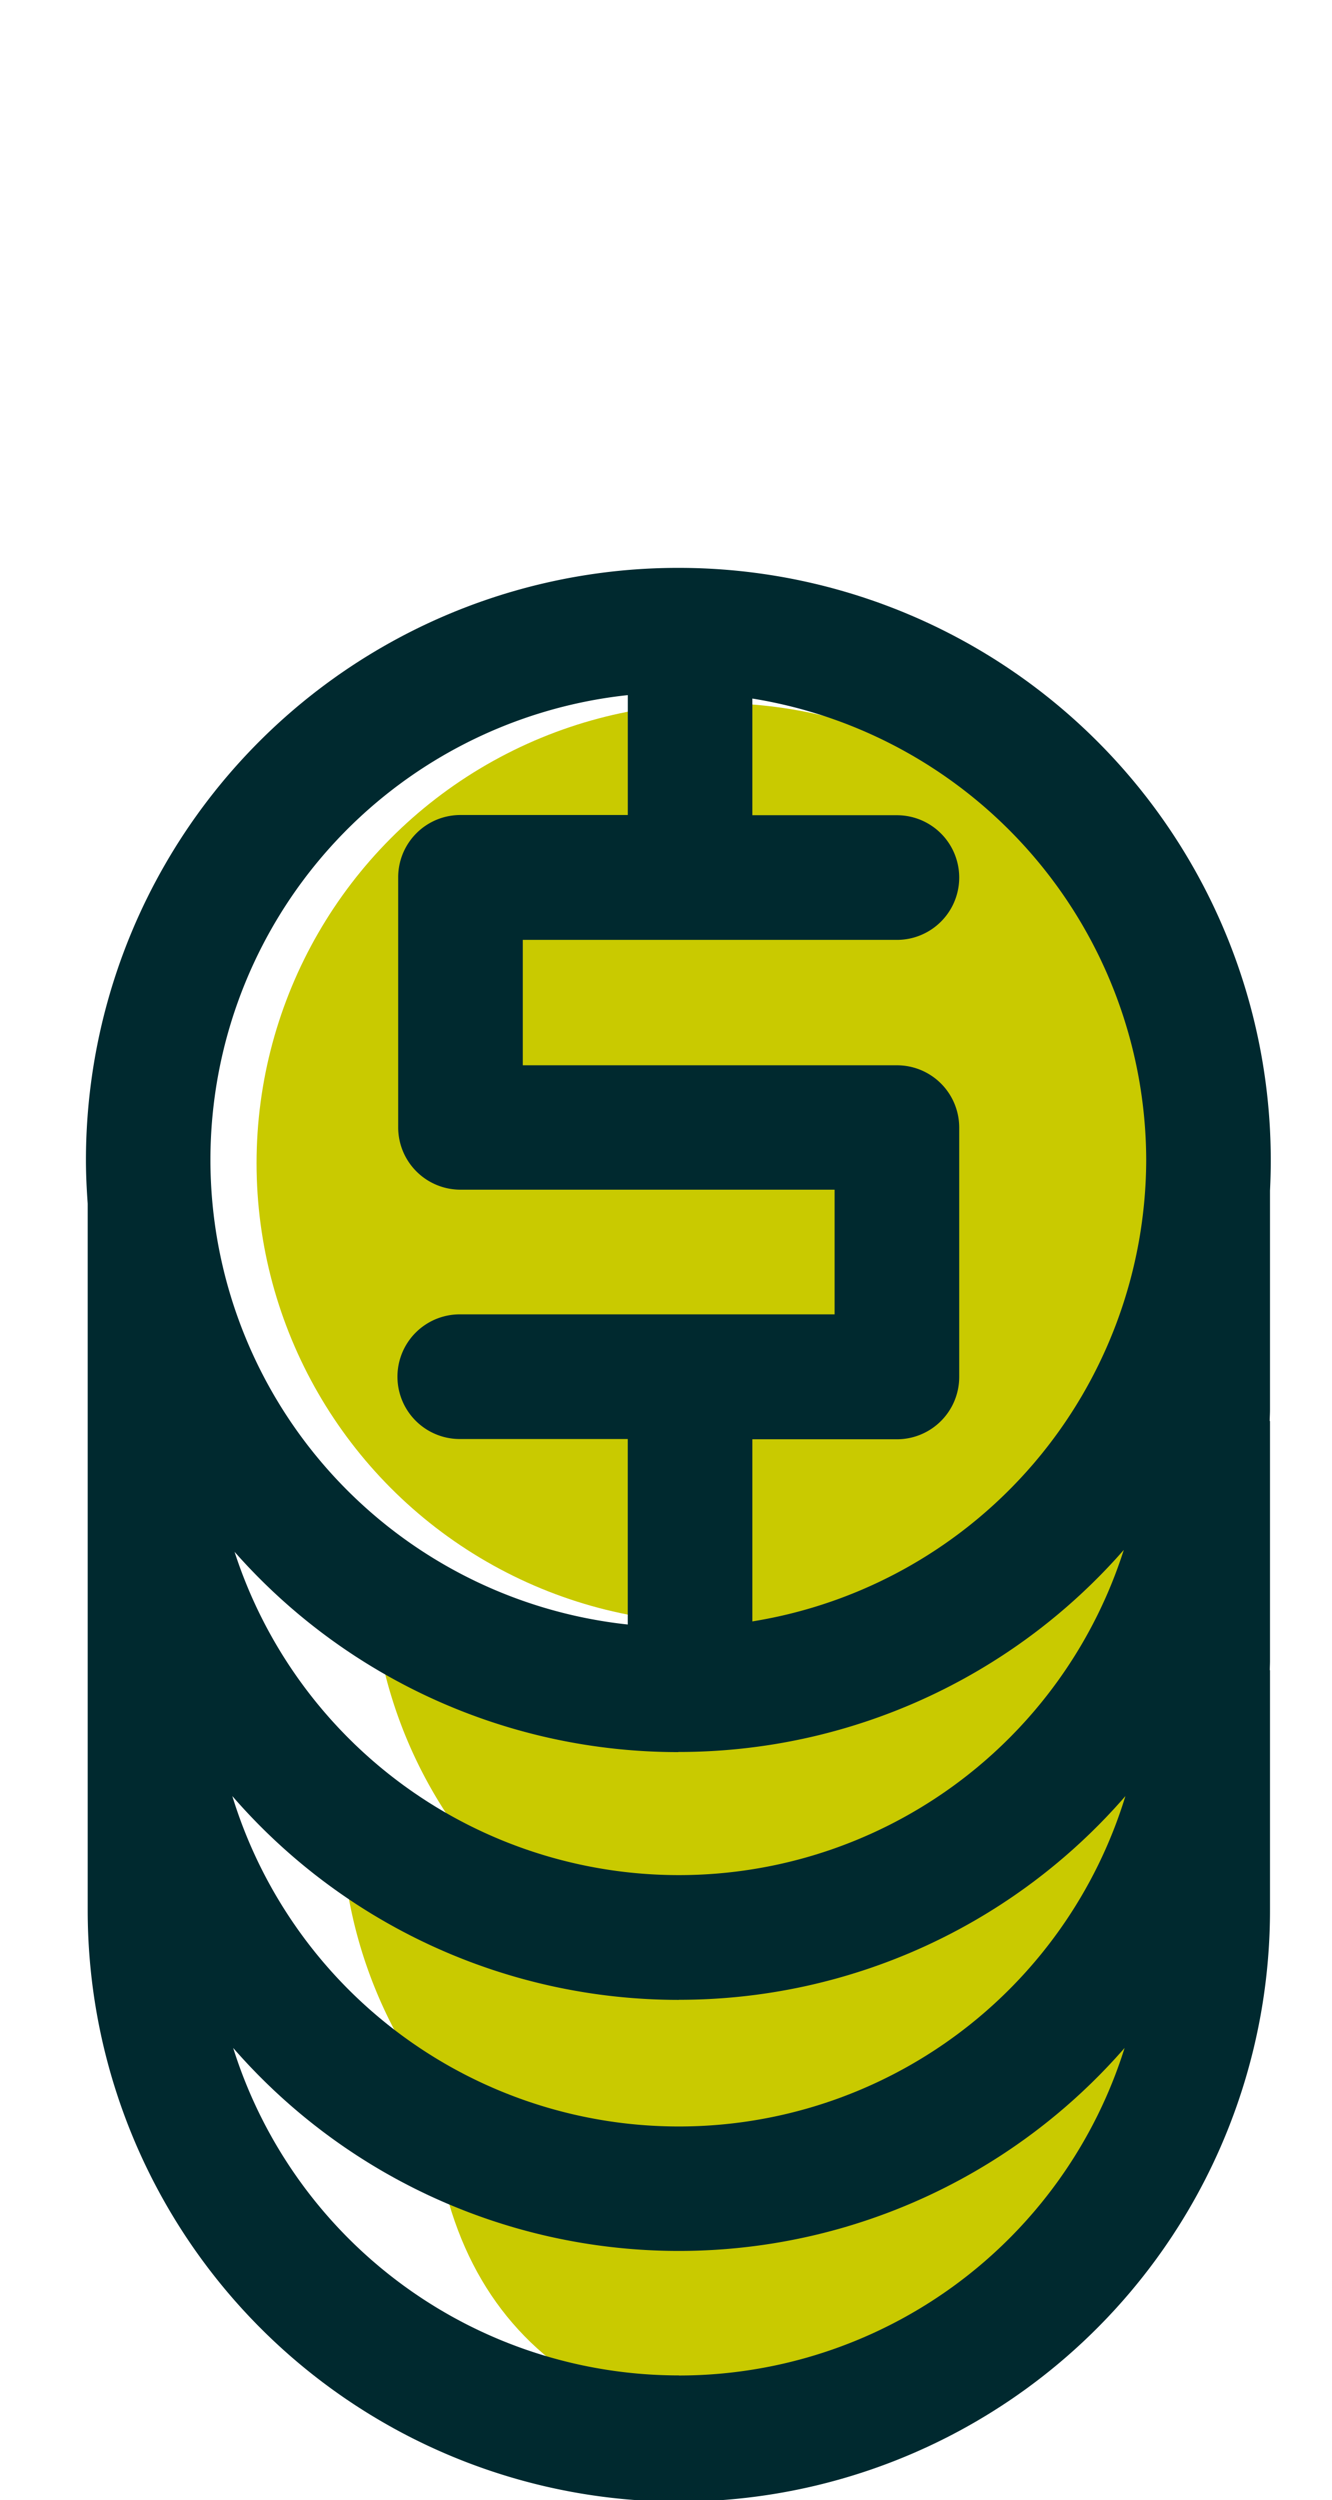<svg xmlns="http://www.w3.org/2000/svg" width="31" height="58.159" viewBox="0 0 31 58.159">
  <g id="Grupo_541" data-name="Grupo 541" transform="translate(-571.118 -560.333)">
    <circle id="Elipse_14" data-name="Elipse 14" cx="10.702" cy="10.702" r="10.702" transform="translate(577.089 576.689)" fill="#c9ca00"/>
    <path id="Caminho_678" data-name="Caminho 678" d="M628.512,738.818c0,5.911-3.193,10.832-9.1,10.832a10.7,10.7,0,0,1-10.7-10.7c0-1.983,2.892,3.229,8.8,3.229S628.512,732.907,628.512,738.818Z" transform="translate(-28.955 -142.291)" fill="#c9ca00"/>
    <path id="Caminho_679" data-name="Caminho 679" d="M626.383,771.116a10.7,10.7,0,1,1-21.4,0c0-1.983,2.892,3.229,8.8,3.229S626.383,765.205,626.383,771.116Z" transform="translate(-25.922 -168.553)" fill="#c9ca00"/>
    <path id="Caminho_680" data-name="Caminho 680" d="M634.231,776.6c0,5.911-4.98,14.014-8.686,14.014-5.911,0-9.381-2.878-9.381-8.788,0-1.983,2.892,3.229,8.8,3.229S634.231,770.694,634.231,776.6Z" transform="translate(-35.021 -173.477)" fill="#c9ca00"/>
    <g id="Grupo_539" data-name="Grupo 539" transform="translate(573.118 561.952)">
      <path id="Caminho_686" data-name="Caminho 686" d="M586.906,624.129A13.781,13.781,0,0,0,573.118,637.9c0,.343.017.682.041,1.019v16.437a13.758,13.758,0,0,0,27.516,0v-5.584h-.005c0-.071.005-.14.005-.211v-5.584h-.007c0-.086.007-.171.007-.257v-5.105q.018-.354.018-.714A13.781,13.781,0,0,0,586.906,624.129ZM597.794,637.9a10.9,10.9,0,0,1-9.166,10.737V644.4h3.364a1.45,1.45,0,0,0,1.45-1.45v-5.8a1.449,1.449,0,0,0-1.45-1.45h-8.707v-2.917h8.707a1.45,1.45,0,0,0,0-2.9h-3.364v-2.714A10.9,10.9,0,0,1,597.794,637.9Zm-10.888,13.774a13.757,13.757,0,0,0,10.366-4.7,10.869,10.869,0,0,1-20.695.044A13.757,13.757,0,0,0,586.906,651.677Zm.012,5.765A13.743,13.743,0,0,0,597.31,652.7a10.869,10.869,0,0,1-20.785,0A13.743,13.743,0,0,0,586.917,657.441Zm-1.189-30.348v2.787h-3.894a1.449,1.449,0,0,0-1.45,1.45v5.816a1.45,1.45,0,0,0,1.45,1.45h8.707v2.9h-8.724a1.45,1.45,0,1,0,0,2.9h3.91v4.315a10.872,10.872,0,0,1,0-21.62Zm1.189,39.086a10.873,10.873,0,0,1-10.373-7.618,13.754,13.754,0,0,0,20.746,0A10.873,10.873,0,0,1,586.917,666.179Z" transform="translate(-573.118 -612.538)" fill="#00292f"/>
    </g>
    <rect id="Retângulo_473" data-name="Retângulo 473" width="31" height="58" transform="translate(571.118 560.333)" fill="none"/>
  </g>
</svg>
